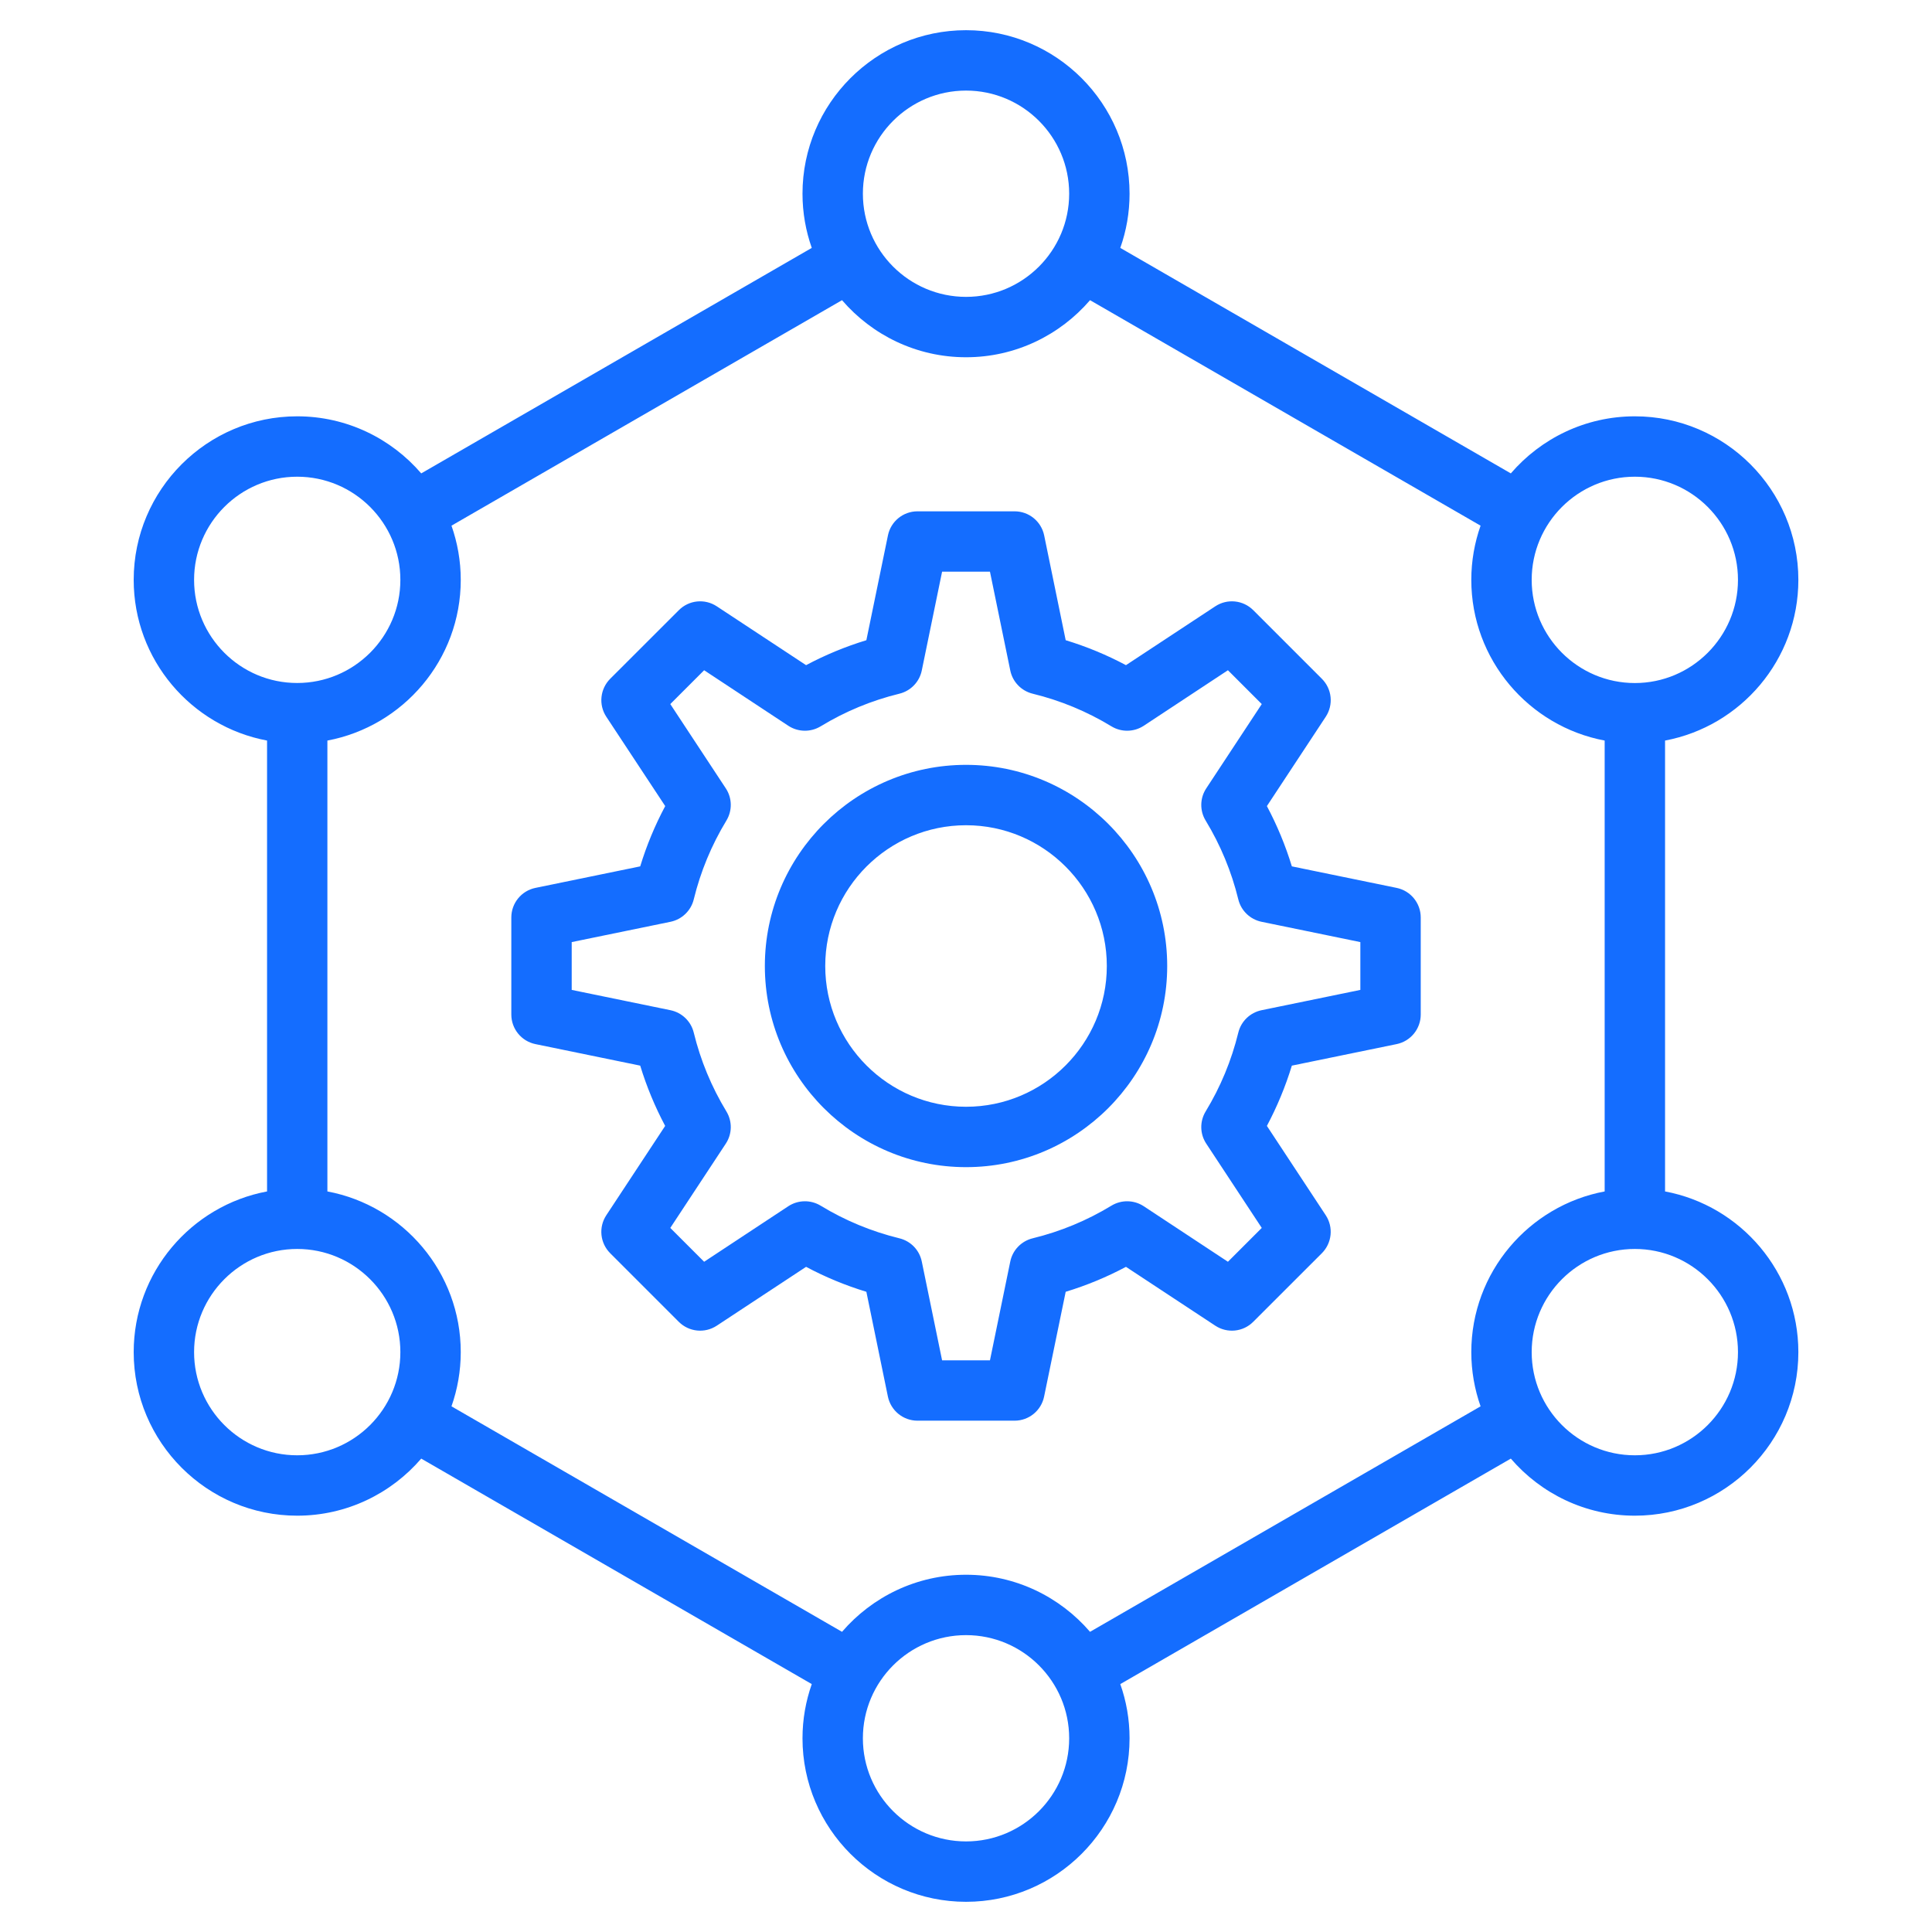 <svg width="35" height="35" viewBox="0 0 35 35" fill="none" xmlns="http://www.w3.org/2000/svg">
<path d="M17.501 13.856C15.491 13.856 13.856 15.491 13.856 17.5C13.856 19.509 15.491 21.144 17.501 21.144C19.51 21.144 21.145 19.509 21.145 17.5C21.145 15.491 19.51 13.856 17.501 13.856ZM17.501 20.05C16.094 20.05 14.95 18.906 14.95 17.5C14.95 16.094 16.094 14.95 17.501 14.95C18.907 14.95 20.051 16.094 20.051 17.5C20.051 18.906 18.907 20.05 17.501 20.05ZM25.301 16.085L23.403 15.695C23.288 15.317 23.136 14.951 22.951 14.603L24.017 12.985C24.16 12.768 24.131 12.481 23.947 12.297L22.704 11.054C22.52 10.87 22.233 10.841 22.016 10.984L20.398 12.05C20.049 11.864 19.684 11.713 19.306 11.598L18.916 9.699C18.863 9.445 18.64 9.263 18.38 9.263H16.621C16.362 9.263 16.138 9.445 16.086 9.699L15.695 11.598C15.318 11.713 14.952 11.864 14.603 12.05L12.985 10.984C12.768 10.841 12.481 10.87 12.298 11.054L11.054 12.297C10.871 12.481 10.841 12.768 10.984 12.985L12.051 14.603C11.865 14.952 11.713 15.317 11.598 15.695L9.7 16.085C9.446 16.137 9.263 16.361 9.263 16.621V18.379C9.263 18.639 9.446 18.863 9.7 18.915L11.598 19.305C11.713 19.683 11.865 20.048 12.05 20.397L10.984 22.015C10.841 22.232 10.87 22.519 11.054 22.703L12.297 23.946C12.481 24.13 12.768 24.159 12.985 24.016L14.603 22.95C14.952 23.136 15.317 23.287 15.695 23.402L16.085 25.3C16.138 25.555 16.362 25.737 16.621 25.737H18.38C18.639 25.737 18.863 25.555 18.915 25.3L19.306 23.402C19.684 23.287 20.049 23.136 20.398 22.95L22.016 24.016C22.233 24.159 22.52 24.13 22.703 23.946L23.947 22.703C24.13 22.519 24.16 22.232 24.017 22.015L22.951 20.397C23.136 20.048 23.288 19.683 23.403 19.305L25.301 18.915C25.555 18.863 25.738 18.639 25.738 18.379V16.621C25.738 16.361 25.555 16.137 25.301 16.085ZM24.644 17.933L22.854 18.301C22.647 18.344 22.483 18.502 22.433 18.707C22.31 19.211 22.111 19.691 21.842 20.134C21.732 20.315 21.736 20.543 21.853 20.719L22.858 22.245L22.245 22.858L20.72 21.852C20.543 21.736 20.315 21.732 20.134 21.842C19.692 22.111 19.212 22.31 18.708 22.433C18.503 22.483 18.344 22.647 18.302 22.854L17.934 24.644H17.067L16.699 22.854C16.657 22.647 16.499 22.483 16.293 22.433C15.79 22.31 15.309 22.111 14.867 21.842C14.686 21.732 14.458 21.736 14.281 21.852L12.756 22.858L12.143 22.245L13.148 20.719C13.265 20.543 13.269 20.315 13.159 20.134C12.89 19.691 12.691 19.211 12.568 18.707C12.518 18.502 12.354 18.344 12.147 18.301L10.357 17.933V17.067L12.147 16.699C12.354 16.656 12.518 16.498 12.568 16.293C12.691 15.789 12.89 15.309 13.159 14.866C13.269 14.685 13.265 14.457 13.148 14.281L12.143 12.755L12.756 12.142L14.281 13.148C14.458 13.264 14.686 13.268 14.867 13.158C15.309 12.889 15.789 12.69 16.293 12.567C16.498 12.517 16.657 12.353 16.699 12.146L17.067 10.356H17.934L18.302 12.146C18.344 12.353 18.503 12.517 18.708 12.567C19.212 12.69 19.692 12.889 20.134 13.158C20.315 13.268 20.543 13.264 20.72 13.148L22.245 12.142L22.858 12.755L21.853 14.281C21.736 14.457 21.732 14.685 21.842 14.866C22.111 15.309 22.31 15.789 22.433 16.293C22.483 16.498 22.647 16.656 22.854 16.699L24.644 17.067V17.933H24.644ZM30.164 21.584V13.416C31.537 13.158 32.579 11.951 32.579 10.505C32.579 8.871 31.25 7.542 29.617 7.542C28.719 7.542 27.914 7.944 27.37 8.576L20.295 4.491C20.404 4.184 20.463 3.854 20.463 3.51C20.463 1.876 19.134 0.547 17.501 0.547C15.867 0.547 14.538 1.876 14.538 3.509C14.538 3.854 14.598 4.184 14.706 4.491L7.631 8.576C7.087 7.944 6.282 7.542 5.384 7.542C3.751 7.542 2.422 8.871 2.422 10.505C2.422 11.951 3.464 13.158 4.838 13.416V21.584C3.464 21.841 2.422 23.049 2.422 24.495C2.422 26.129 3.751 27.458 5.384 27.458C6.282 27.458 7.087 27.056 7.631 26.424L14.706 30.509C14.598 30.816 14.538 31.146 14.538 31.491C14.538 33.124 15.867 34.453 17.501 34.453C19.134 34.453 20.463 33.124 20.463 31.491C20.463 31.146 20.404 30.816 20.295 30.509L27.37 26.424C27.914 27.056 28.719 27.458 29.617 27.458C31.25 27.458 32.579 26.129 32.579 24.495C32.579 23.049 31.537 21.841 30.164 21.584ZM29.617 8.636C30.647 8.636 31.485 9.474 31.485 10.505C31.485 11.535 30.647 12.374 29.617 12.374C28.586 12.374 27.748 11.535 27.748 10.505C27.748 9.474 28.586 8.636 29.617 8.636ZM17.501 1.641C18.531 1.641 19.369 2.479 19.369 3.509C19.369 4.54 18.531 5.378 17.501 5.378C16.47 5.378 15.632 4.54 15.632 3.509C15.632 2.479 16.47 1.641 17.501 1.641ZM3.516 10.505C3.516 9.474 4.354 8.636 5.384 8.636C6.415 8.636 7.253 9.474 7.253 10.505C7.253 11.535 6.415 12.373 5.384 12.373C4.354 12.374 3.516 11.535 3.516 10.505ZM5.384 26.364C4.354 26.364 3.516 25.526 3.516 24.495C3.516 23.465 4.354 22.626 5.384 22.626C6.415 22.626 7.253 23.465 7.253 24.495C7.253 25.526 6.415 26.364 5.384 26.364ZM17.501 33.359C16.47 33.359 15.632 32.521 15.632 31.491C15.632 30.46 16.47 29.622 17.501 29.622C18.531 29.622 19.369 30.46 19.369 31.491C19.369 32.521 18.531 33.359 17.501 33.359ZM19.747 29.562C19.203 28.93 18.398 28.528 17.501 28.528C16.603 28.528 15.798 28.93 15.254 29.562L8.179 25.477C8.287 25.17 8.347 24.839 8.347 24.495C8.347 23.049 7.304 21.841 5.931 21.584V13.416C7.304 13.158 8.347 11.951 8.347 10.505C8.347 10.161 8.287 9.83 8.179 9.523L15.254 5.438C15.798 6.07 16.603 6.472 17.501 6.472C18.398 6.472 19.203 6.07 19.747 5.438L26.822 9.523C26.714 9.83 26.654 10.161 26.654 10.505C26.654 11.951 27.697 13.158 29.07 13.416V21.584C27.697 21.841 26.654 23.049 26.654 24.495C26.654 24.839 26.714 25.17 26.822 25.477L19.747 29.562ZM29.617 26.364C28.586 26.364 27.748 25.526 27.748 24.495C27.748 23.465 28.586 22.626 29.617 22.626C30.647 22.626 31.485 23.465 31.485 24.495C31.485 25.526 30.647 26.364 29.617 26.364Z" fill="#146DFF"/>
</svg>
